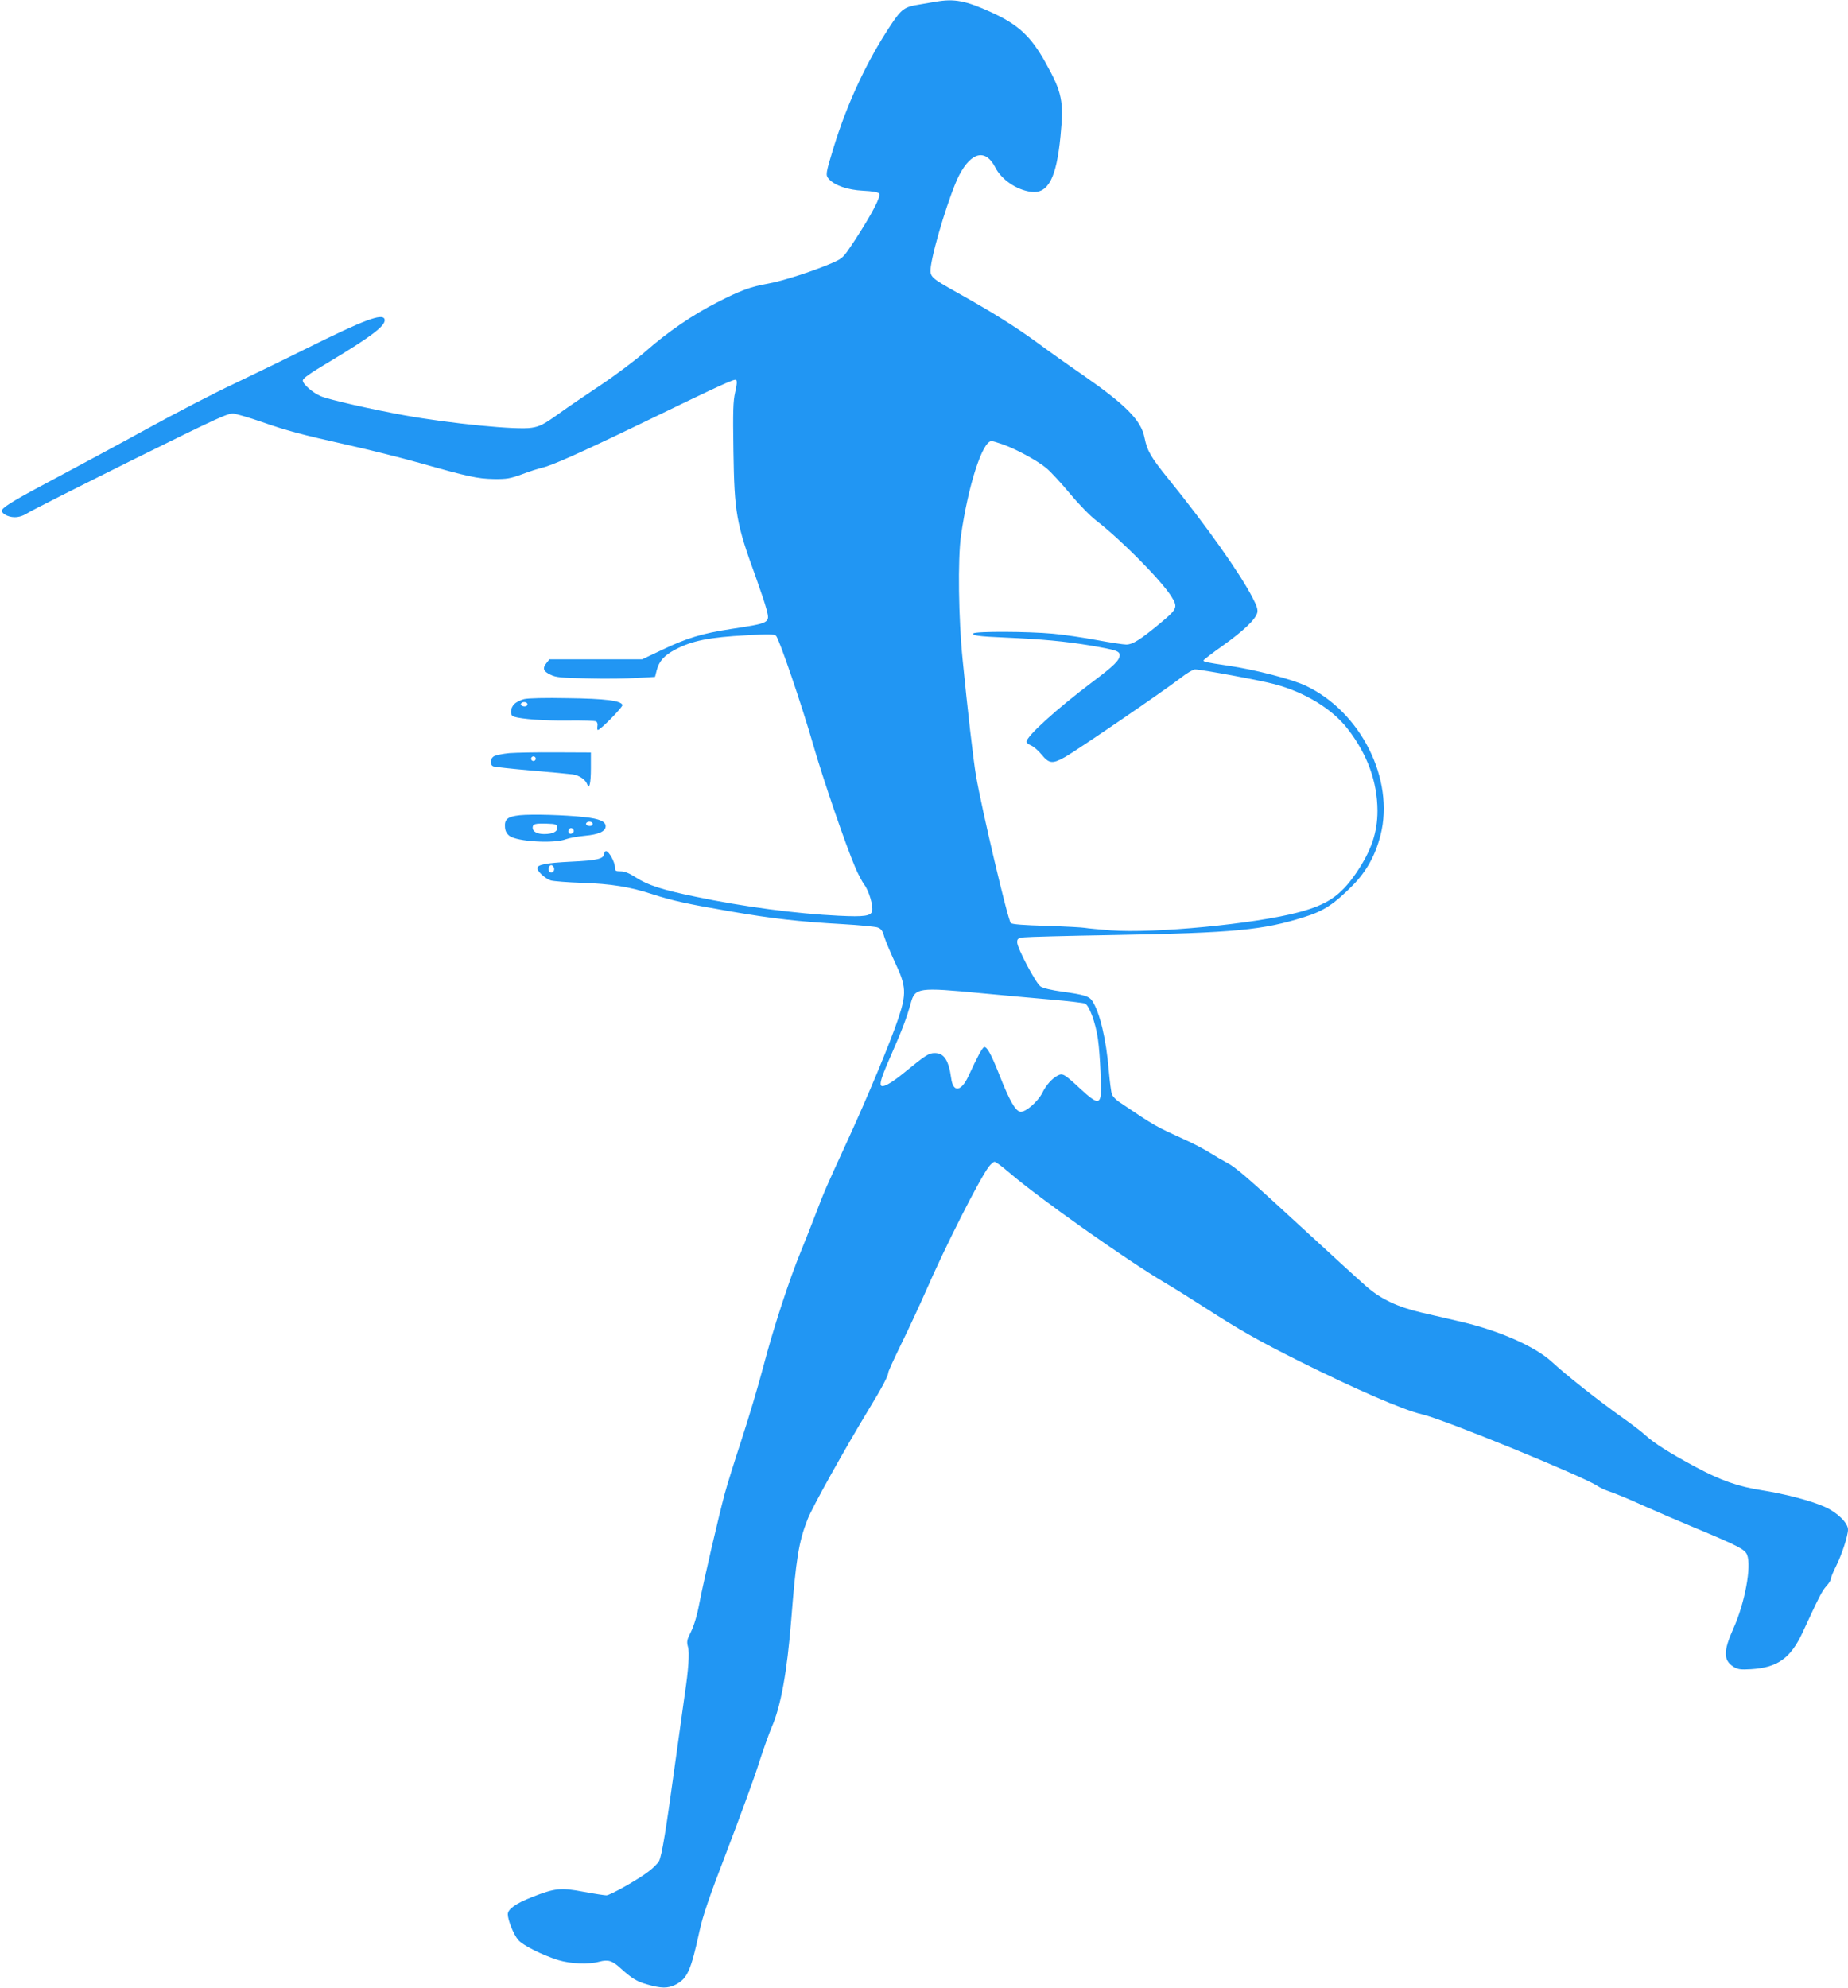 <?xml version="1.0" standalone="no"?>
<!DOCTYPE svg PUBLIC "-//W3C//DTD SVG 20010904//EN"
 "http://www.w3.org/TR/2001/REC-SVG-20010904/DTD/svg10.dtd">
<svg version="1.0" xmlns="http://www.w3.org/2000/svg"
 width="1190pt" height="1280pt" viewBox="0 0 1190 1280"
 preserveAspectRatio="xMidYMid meet">
<g transform="translate(0,1280) scale(0.1,-0.1)"
fill="#2196f3" stroke="none">
<path d="M6025 12789 c-27 -5 -80 -14 -117 -20 -82 -13 -105 -30 -167 -123
-155 -231 -286 -510 -375 -802 -49 -161 -51 -172 -29 -196 37 -42 121 -71 220
-76 61 -3 96 -9 104 -18 14 -17 -46 -131 -157 -302 -72 -109 -76 -114 -138
-142 -115 -51 -327 -120 -420 -136 -110 -19 -181 -45 -328 -121 -155 -78 -321
-192 -458 -313 -64 -56 -193 -153 -290 -218 -96 -64 -214 -144 -261 -178 -104
-75 -132 -90 -185 -98 -91 -16 -525 27 -819 80 -211 38 -492 102 -539 123 -54
23 -116 78 -116 101 0 14 47 47 163 116 284 170 377 242 363 280 -15 38 -131
-5 -501 -189 -132 -66 -343 -168 -468 -228 -126 -59 -375 -188 -555 -287 -180
-99 -444 -241 -587 -317 -253 -134 -336 -183 -351 -207 -12 -20 35 -48 80 -48
29 0 56 9 88 29 25 16 324 167 664 336 564 279 623 306 659 302 22 -3 100 -26
173 -51 171 -60 262 -84 562 -151 135 -30 342 -82 460 -115 315 -89 373 -102
480 -104 84 -1 105 3 180 30 47 18 106 37 133 43 63 15 239 93 612 273 570
276 626 301 636 291 6 -6 4 -35 -7 -79 -13 -58 -15 -117 -11 -379 6 -397 18
-465 143 -808 30 -84 62 -178 70 -211 23 -88 24 -87 -230 -126 -183 -28 -283
-58 -440 -133 l-131 -62 -298 0 -299 0 -19 -24 c-27 -34 -21 -53 26 -75 34
-17 68 -21 242 -24 111 -3 253 -1 316 3 l115 7 11 43 c15 58 48 95 118 132
109 58 219 80 463 93 136 8 177 7 187 -3 21 -21 167 -450 238 -697 64 -223
209 -647 274 -799 17 -39 42 -87 56 -106 30 -39 59 -137 51 -171 -8 -32 -51
-38 -215 -30 -271 13 -615 58 -924 123 -213 44 -306 74 -383 124 -42 27 -71
39 -97 39 -33 0 -37 3 -37 26 0 33 -39 104 -57 104 -7 0 -13 -7 -13 -15 0 -35
-43 -45 -216 -53 -158 -8 -214 -19 -214 -42 0 -21 55 -70 88 -79 20 -5 109
-12 197 -15 189 -6 312 -26 455 -73 134 -43 220 -62 510 -112 262 -45 434 -65
717 -81 106 -6 206 -16 223 -21 24 -9 33 -20 44 -60 8 -26 40 -102 70 -167 72
-151 74 -200 20 -361 -52 -155 -196 -501 -332 -797 -132 -287 -144 -314 -201
-464 -22 -58 -63 -161 -91 -230 -77 -186 -182 -508 -245 -750 -31 -118 -94
-330 -140 -470 -46 -140 -95 -298 -109 -350 -39 -146 -135 -560 -162 -700 -15
-81 -35 -146 -54 -185 -27 -53 -29 -64 -20 -98 11 -37 3 -150 -20 -302 -5 -33
-32 -226 -60 -430 -62 -454 -88 -611 -106 -647 -8 -15 -38 -45 -67 -67 -69
-53 -247 -153 -272 -154 -11 0 -77 10 -147 23 -148 28 -183 24 -332 -34 -106
-42 -156 -78 -156 -111 0 -37 38 -132 67 -165 29 -35 154 -97 258 -130 80 -24
195 -29 264 -10 58 15 84 7 139 -44 70 -63 103 -84 168 -102 94 -27 133 -27
184 -2 76 39 99 89 155 348 21 96 61 214 175 510 81 212 173 462 203 556 30
94 69 203 86 243 59 134 99 354 126 691 31 394 48 502 105 647 29 77 238 451
399 717 82 134 121 209 121 229 0 8 38 90 83 183 46 93 117 246 158 339 125
288 343 718 406 803 13 17 30 32 38 32 7 0 49 -31 92 -68 190 -164 756 -564
1008 -713 50 -29 167 -102 260 -162 217 -140 339 -209 600 -340 367 -183 671
-315 792 -343 141 -32 1046 -403 1131 -462 15 -11 52 -27 82 -37 30 -10 125
-49 210 -88 85 -38 236 -103 335 -144 280 -117 320 -138 335 -173 30 -73 -14
-311 -88 -475 -65 -145 -65 -204 0 -246 28 -17 44 -20 113 -16 170 10 255 70
332 235 109 236 125 267 153 299 17 18 30 40 30 49 0 8 15 45 34 82 36 72 76
194 76 234 0 42 -66 108 -147 145 -85 39 -255 84 -407 108 -154 24 -265 63
-429 151 -169 91 -262 150 -320 202 -23 22 -97 78 -165 126 -146 104 -351 266
-438 347 -107 99 -337 201 -585 259 -74 17 -190 44 -259 60 -152 36 -258 86
-351 167 -37 32 -206 186 -375 342 -399 368 -469 428 -527 457 -26 14 -73 41
-103 60 -31 20 -95 54 -142 76 -223 102 -205 92 -445 253 -21 14 -42 36 -47
50 -5 13 -14 82 -20 152 -17 204 -58 374 -106 448 -20 31 -53 41 -192 60 -73
10 -126 23 -142 34 -30 21 -149 245 -150 283 0 24 4 27 43 33 23 3 285 10 582
15 778 14 959 32 1225 116 125 39 191 83 312 205 88 90 145 193 178 323 91
359 -127 793 -482 961 -88 42 -327 104 -498 129 -148 22 -160 25 -160 34 0 4
56 47 124 95 133 95 211 169 222 212 5 20 -3 45 -31 98 -82 159 -301 467 -539
761 -115 142 -139 183 -156 268 -22 113 -121 212 -405 409 -82 56 -210 147
-283 201 -142 104 -292 198 -516 323 -176 99 -180 102 -172 169 17 127 126
479 183 589 79 150 170 170 232 49 40 -79 139 -146 231 -157 109 -14 163 88
189 359 22 224 11 280 -96 472 -94 170 -177 247 -352 326 -163 74 -235 88
-356 67z m429 -2849 c83 -28 227 -106 284 -154 27 -22 95 -96 151 -163 58 -70
131 -145 173 -177 161 -125 413 -380 480 -485 44 -71 41 -80 -69 -172 -129
-107 -179 -139 -221 -139 -18 0 -104 13 -190 29 -86 16 -213 35 -282 41 -161
15 -498 16 -512 2 -13 -13 33 -20 207 -27 231 -10 382 -24 545 -51 169 -29
190 -36 190 -63 0 -31 -37 -68 -173 -170 -230 -173 -427 -351 -427 -387 0 -6
13 -17 30 -24 16 -7 46 -32 65 -56 50 -61 71 -64 150 -20 73 40 642 429 749
512 38 30 79 54 91 54 40 0 419 -70 512 -95 196 -52 373 -160 472 -289 127
-164 190 -340 191 -526 0 -142 -41 -261 -140 -405 -99 -143 -184 -200 -369
-249 -281 -75 -930 -137 -1209 -116 -75 6 -150 13 -166 16 -15 3 -127 9 -247
13 -147 4 -222 10 -230 18 -19 19 -187 733 -224 948 -18 106 -55 430 -86 745
-27 267 -32 648 -11 800 46 323 138 610 197 610 7 0 38 -9 69 -20z m-2887
-2726 c8 -21 -13 -42 -28 -27 -13 13 -5 43 11 43 6 0 13 -7 17 -16z m2753
-809 c140 -13 343 -32 450 -41 107 -9 205 -21 216 -25 27 -10 69 -123 84 -229
14 -97 25 -339 16 -373 -10 -43 -36 -33 -122 46 -112 104 -121 109 -153 92
-36 -18 -75 -62 -99 -111 -29 -57 -108 -126 -141 -122 -32 4 -70 70 -136 238
-52 132 -80 183 -98 178 -12 -4 -43 -61 -101 -187 -47 -101 -99 -107 -111 -13
-16 116 -46 162 -106 162 -38 0 -57 -12 -205 -133 -33 -27 -75 -57 -95 -67
-69 -36 -66 -6 20 189 71 162 99 236 126 333 27 99 49 102 455 63z"/>
<path d="M3375 8299 c-21 -5 -50 -19 -62 -31 -28 -26 -31 -74 -5 -82 50 -16
196 -27 348 -25 94 1 176 -1 183 -6 7 -4 11 -18 8 -31 -2 -13 -1 -24 3 -24 16
0 162 148 158 161 -9 28 -109 41 -353 44 -139 3 -257 0 -280 -6z m20 -28 c3
-5 1 -13 -5 -16 -15 -9 -43 3 -35 15 8 13 32 13 40 1z"/>
<path d="M3280 7951 c-41 -4 -85 -13 -97 -19 -28 -15 -31 -57 -5 -67 9 -3 118
-15 242 -26 124 -10 245 -22 269 -25 43 -7 82 -34 93 -65 13 -35 23 11 23 104
l0 102 -225 1 c-124 1 -259 -2 -300 -5z m170 -36 c0 -8 -7 -15 -15 -15 -8 0
-15 7 -15 15 0 8 7 15 15 15 8 0 15 -7 15 -15z"/>
<path d="M3346 7551 c-79 -9 -99 -26 -94 -80 2 -23 12 -40 29 -53 50 -37 288
-51 364 -21 22 8 77 18 121 22 88 8 134 28 134 61 0 31 -39 48 -135 59 -129
14 -339 20 -419 12z m469 -50 c3 -5 1 -13 -5 -16 -15 -9 -43 3 -35 15 8 13 32
13 40 1z m-227 -28 c4 -27 -28 -43 -84 -43 -45 0 -74 16 -74 40 0 25 14 29 90
27 59 -2 65 -4 68 -24z m107 -24 c0 -7 -8 -15 -17 -17 -18 -3 -25 18 -11 32
10 10 28 1 28 -15z"/>
</g>
</svg>
